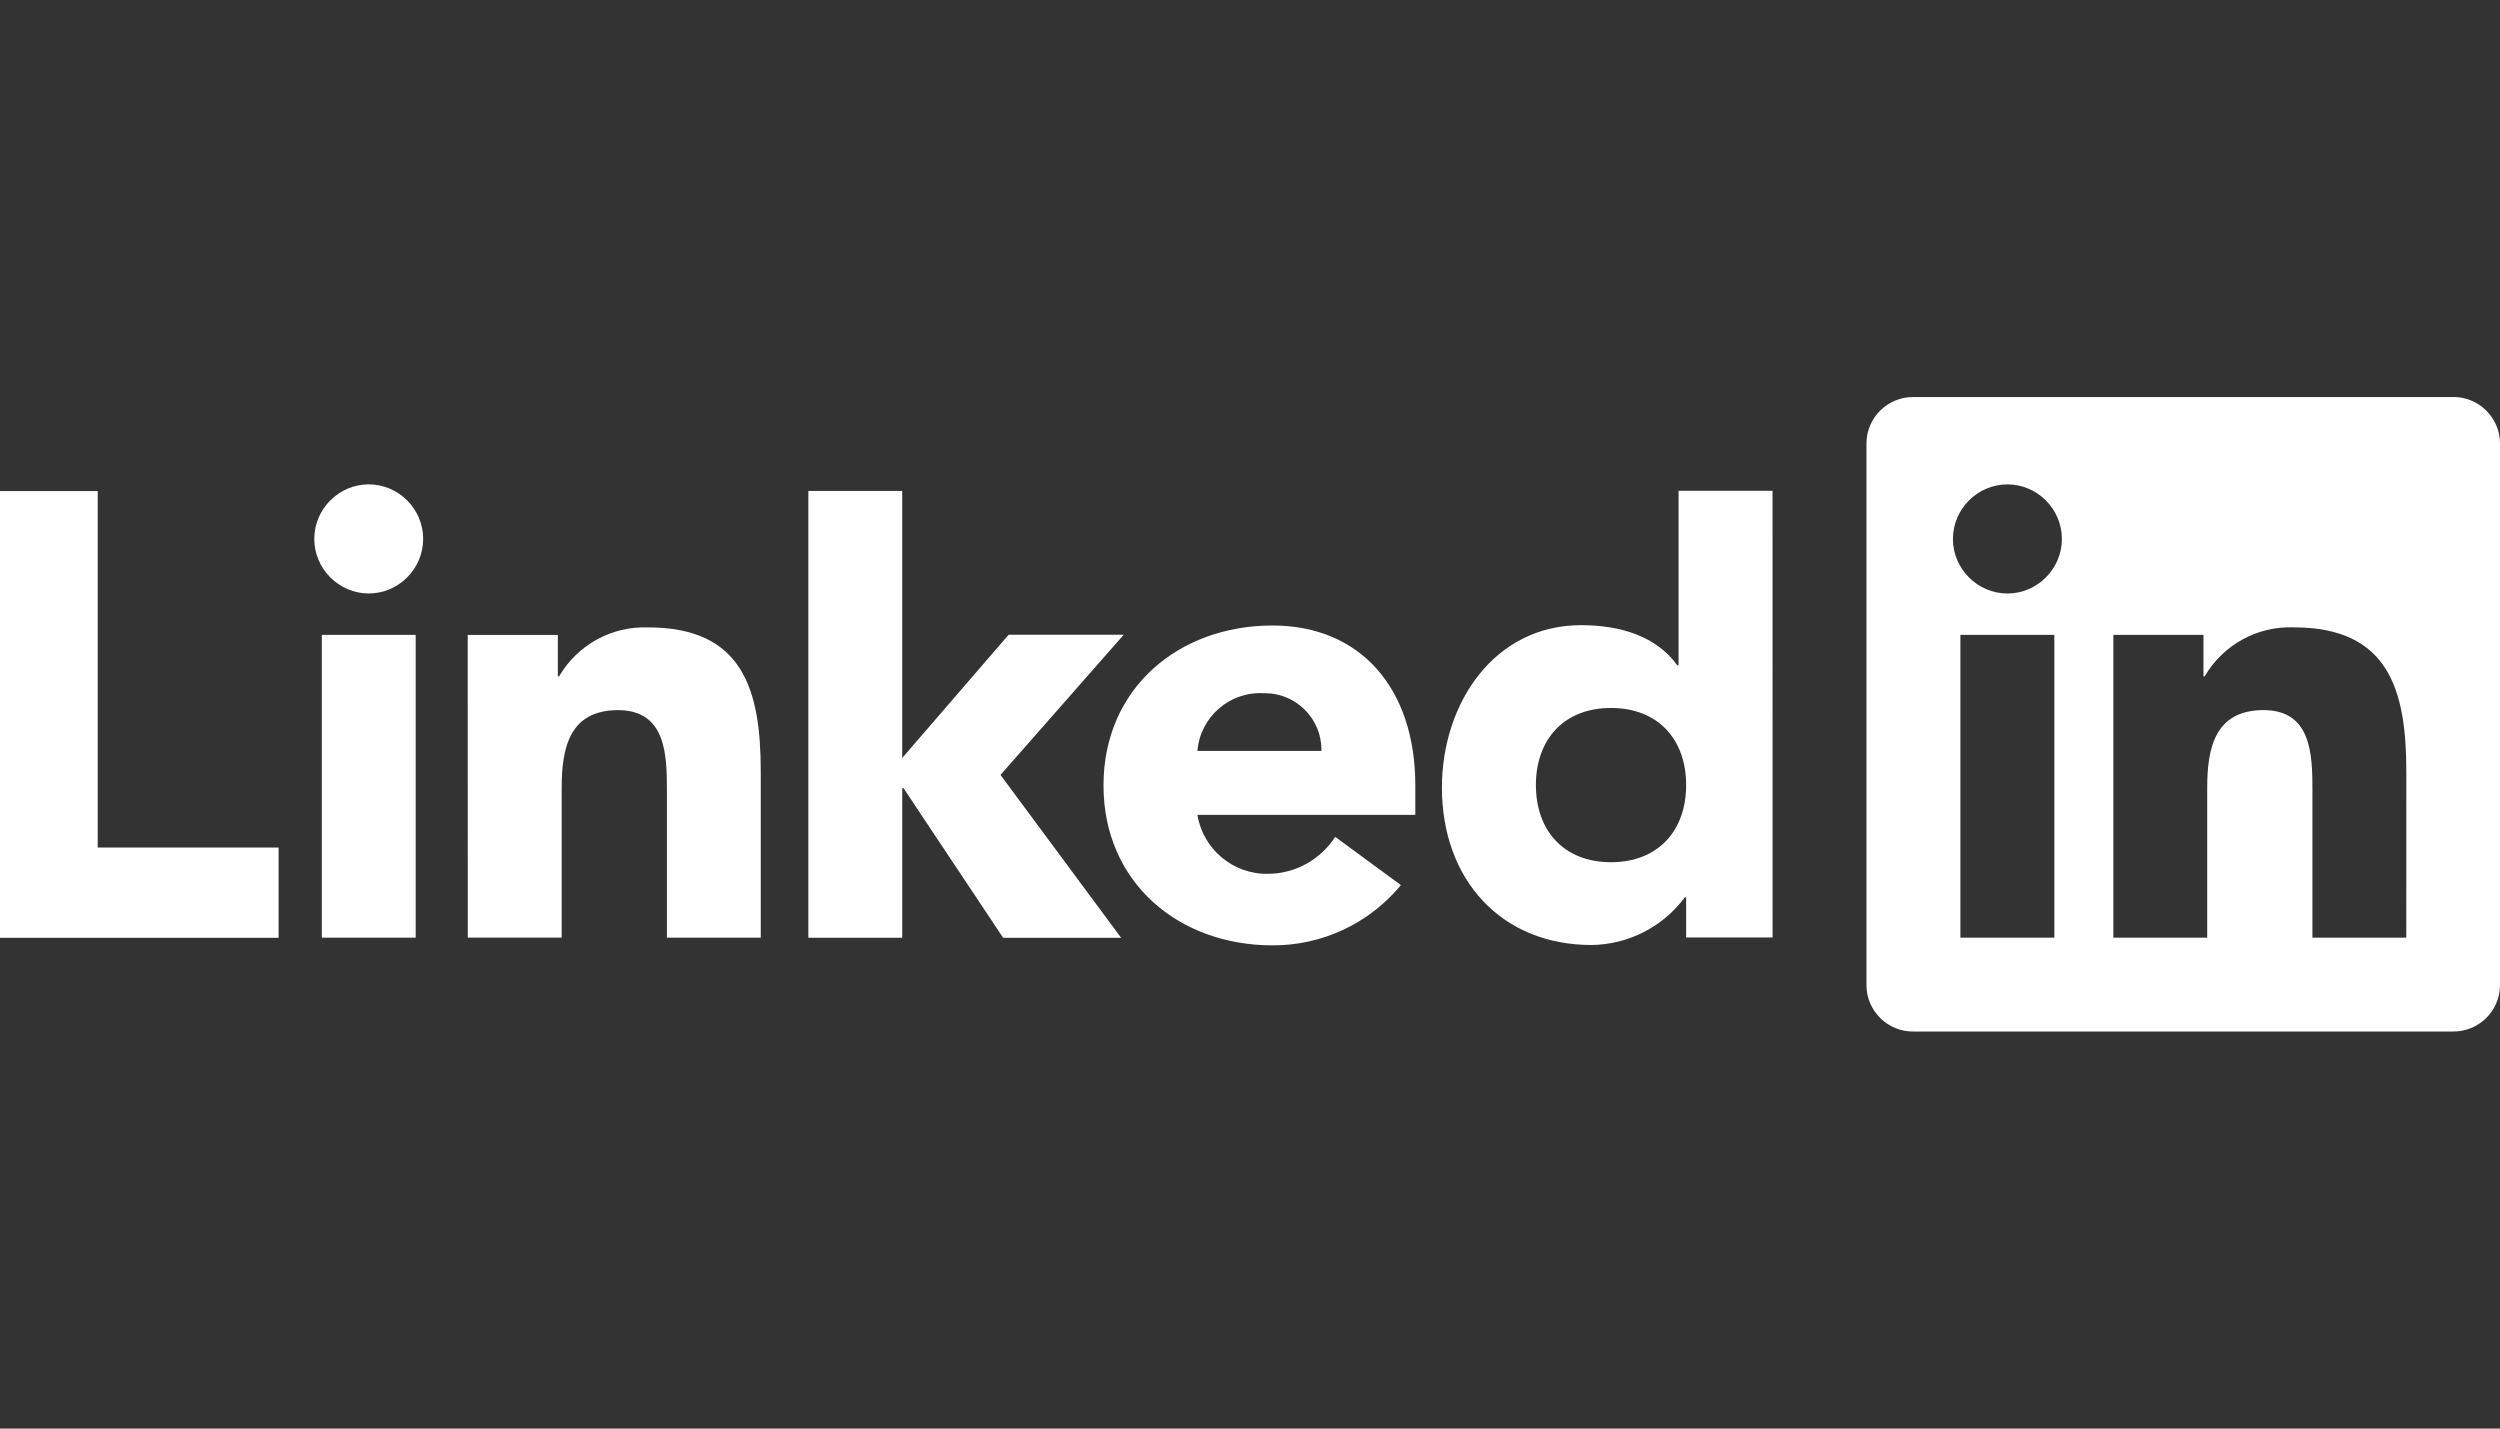 <svg width="70" height="40" viewBox="0 0 70 40" fill="none" xmlns="http://www.w3.org/2000/svg">
    <rect x="0" y="0" width="70" height="40" fill="#333333" stroke="none"/>
    <path fill-rule="evenodd" clip-rule="evenodd" d="M11.849 15.089C11.849 14.252 11.161 13.563 10.325 13.562H10.325C9.488 13.562 8.8 14.252 8.8 15.089C8.8 15.927 9.488 16.617 10.325 16.617C11.161 16.617 11.849 15.927 11.849 15.089ZM0 13.749H2.736V23.73H7.801V26.259H0V13.749ZM9.011 17.777H11.639V26.254H9.011V17.777ZM22.634 13.747H25.262V21.224L28.241 17.773H31.464L28.014 21.698L31.391 26.258H28.088L25.297 22.067H25.263V26.257H22.634L22.634 13.747ZM15.62 17.778H13.096L13.098 26.253H15.727V22.061C15.727 20.955 15.937 19.884 17.304 19.884C18.655 19.884 18.673 21.148 18.673 22.132V26.254H21.301V21.605C21.301 19.323 20.81 17.567 18.145 17.567C17.128 17.529 16.169 18.056 15.656 18.936H15.62V17.778Z" fill="white"/>
    <path fill-rule="evenodd" clip-rule="evenodd" d="M53.57 11.118H68.686V11.117C69.397 11.108 69.991 11.686 70 12.398V27.6C69.991 28.313 69.398 28.891 68.686 28.882H53.57C52.86 28.89 52.27 28.311 52.261 27.6V12.399C52.27 11.688 52.861 11.11 53.57 11.118ZM56.208 16.618H56.208C57.044 16.618 57.733 15.928 57.733 15.091V15.09C57.733 14.252 57.044 13.563 56.208 13.563C55.371 13.563 54.682 14.252 54.682 15.091C54.682 15.928 55.371 16.618 56.208 16.618ZM47.212 26.249H49.632L49.631 13.743H47V18.63H46.966C46.37 17.803 45.354 17.505 44.266 17.505C41.846 17.505 40.374 19.682 40.374 22.053C40.374 24.634 42.037 26.46 44.563 26.46C45.593 26.447 46.561 25.953 47.176 25.125H47.212V26.249ZM35.631 26.47C37.02 26.476 38.342 25.856 39.225 24.783L37.385 23.431C36.975 24.072 36.268 24.462 35.509 24.467C34.534 24.489 33.684 23.78 33.528 22.817H39.629V21.991C39.629 19.269 38.088 17.514 35.631 17.514C33.002 17.514 30.898 19.271 30.898 21.991C30.898 24.712 33.003 26.47 35.631 26.47ZM37 20.989C37 21.001 36.999 21.014 36.999 21.026H33.528C33.603 20.076 34.436 19.352 35.386 19.411C35.398 19.411 35.411 19.41 35.424 19.41C36.288 19.41 37 20.123 37 20.989ZM45.107 19.823C43.793 19.823 43.005 20.701 43.005 21.982C43.005 23.263 43.793 24.142 45.107 24.142C46.422 24.142 47.212 23.265 47.212 21.982C47.212 20.699 46.423 19.823 45.107 19.823ZM67.376 26.254H64.748V22.132C64.748 21.149 64.73 19.883 63.381 19.883C62.012 19.883 61.802 20.954 61.802 22.06V26.254H59.174V17.776H61.697V18.935H61.733C62.246 18.055 63.205 17.528 64.222 17.566C66.886 17.566 67.377 19.32 67.377 21.604L67.376 26.254ZM57.522 26.254H54.891V17.777H57.522V26.254Z" fill="white"/>
</svg>
